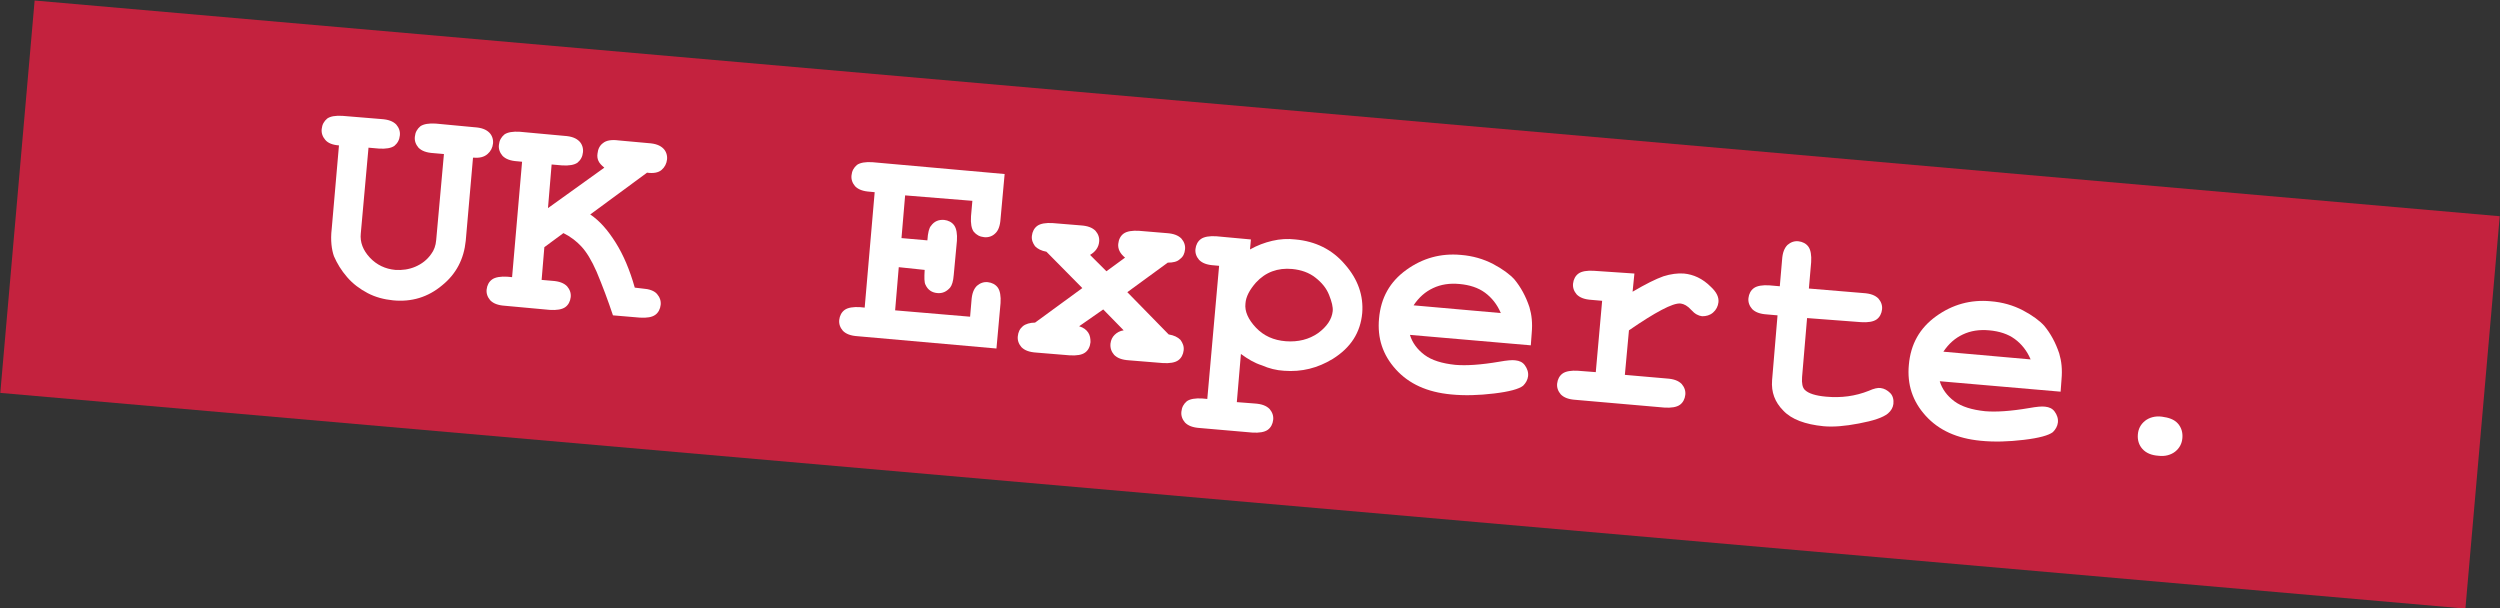 <svg xmlns="http://www.w3.org/2000/svg" xmlns:xlink="http://www.w3.org/1999/xlink" id="Ebene_1" x="0px" y="0px" viewBox="0 0 550.2 133.9" style="enable-background:new 0 0 550.2 133.9;" xml:space="preserve"><rect x="0" y="0" width="550.2" height="133.9" fill="#333333" stroke="none"/><style type="text/css">	.st0{fill:#C4223E;}	.st1{fill:#FFFFFF;}</style><g>	<g>					<rect x="231.7" y="-205.4" transform="matrix(8.715574e-02 -0.996 0.996 8.715574e-02 184.449 335.144)" class="st0" width="86.7" height="544.7"></rect>	</g>	<g>		<path class="st1" d="M104.1,34.7L102.5,53c-0.4,4-2.1,7.3-5.2,9.8c-3.1,2.6-6.7,3.7-10.8,3.3c-2-0.2-3.9-0.7-5.6-1.6   c-1.7-0.9-3.2-2-4.5-3.5c-1.3-1.5-2.2-3-2.9-4.6C73,55,72.7,52.9,73,50.4l1.6-18.4c-1.4-0.1-2.4-0.5-3-1.2   c-0.6-0.7-0.9-1.5-0.8-2.4c0.1-1,0.5-1.7,1.2-2.3c0.7-0.5,1.8-0.7,3.4-0.6l8.5,0.7c1.6,0.1,2.6,0.5,3.3,1.2   c0.6,0.7,0.9,1.5,0.8,2.4c-0.1,1-0.5,1.7-1.2,2.3c-0.7,0.5-1.9,0.7-3.4,0.6l-2.3-0.2l-1.7,18.9c-0.2,1.9,0.5,3.7,2,5.3   c1.5,1.6,3.4,2.5,5.6,2.7c1.5,0.1,3-0.1,4.4-0.7c1.4-0.6,2.6-1.5,3.5-2.8c0.6-0.8,1-1.8,1.1-3.1l1.7-18.9l-2.3-0.2   c-1.6-0.1-2.6-0.5-3.3-1.2c-0.6-0.7-0.9-1.5-0.8-2.4c0.1-1,0.5-1.7,1.2-2.3c0.7-0.5,1.9-0.7,3.4-0.6l8.5,0.8   c1.6,0.1,2.6,0.5,3.3,1.2c0.6,0.6,0.9,1.5,0.8,2.4c-0.1,0.9-0.5,1.7-1.2,2.3C106.5,34.6,105.5,34.8,104.1,34.7z"></path>		<path class="st1" d="M119.8,54.4l-0.6,7.2l2.3,0.2c1.6,0.1,2.6,0.5,3.3,1.2c0.6,0.7,0.9,1.5,0.8,2.4c-0.1,0.9-0.5,1.7-1.2,2.2   c-0.7,0.5-1.9,0.7-3.4,0.6l-9.8-0.9c-1.6-0.1-2.6-0.5-3.3-1.2c-0.6-0.7-0.9-1.5-0.8-2.4c0.1-0.9,0.5-1.7,1.2-2.2   c0.7-0.5,1.9-0.7,3.4-0.6l1,0.1l2.2-25.4l-1-0.1c-1.6-0.1-2.6-0.5-3.3-1.2c-0.6-0.7-0.9-1.5-0.8-2.4c0.1-1,0.5-1.7,1.2-2.3   c0.7-0.5,1.9-0.7,3.4-0.6l9.8,0.9c1.6,0.1,2.6,0.5,3.3,1.2c0.6,0.6,0.9,1.5,0.8,2.4c-0.1,1-0.5,1.7-1.2,2.3   c-0.7,0.5-1.9,0.7-3.4,0.6l-2.3-0.2l-0.8,9.6l12.4-8.9c-0.6-0.5-1.1-1-1.3-1.5c-0.2-0.4-0.3-1-0.2-1.6c0.1-1,0.5-1.8,1.2-2.3   c0.7-0.6,1.9-0.8,3.4-0.6l6.6,0.6c1.6,0.1,2.6,0.5,3.3,1.2c0.6,0.6,0.9,1.5,0.8,2.4c-0.1,0.9-0.5,1.7-1.2,2.3   c-0.7,0.6-1.8,0.8-3.2,0.6l-12.5,9.2c2.1,1.4,3.9,3.5,5.6,6.2c1.7,2.7,3.1,6,4.2,9.9l1.7,0.2c1.5,0.1,2.6,0.5,3.2,1.2   c0.6,0.7,0.9,1.5,0.8,2.4c-0.1,0.9-0.5,1.7-1.2,2.2c-0.7,0.5-1.8,0.7-3.4,0.6l-5.9-0.5c-1.1-3.3-2.3-6.5-3.6-9.6   c-1.1-2.5-2.2-4.3-3.3-5.5c-1.1-1.2-2.4-2.2-4-3L119.8,54.4z"></path>		<path class="st1" d="M197.8,58.8l-0.8,9.5l16.5,1.4l0.3-3.5c0.1-1.6,0.5-2.6,1.2-3.3c0.7-0.6,1.5-0.9,2.4-0.8   c0.9,0.1,1.7,0.5,2.2,1.2c0.5,0.7,0.7,1.9,0.6,3.4l-0.9,10l-30.5-2.7c-1.6-0.1-2.6-0.5-3.3-1.2c-0.6-0.7-0.9-1.5-0.8-2.4   c0.1-0.9,0.5-1.7,1.2-2.2c0.7-0.5,1.9-0.7,3.4-0.6l1,0.1l2.2-25.4l-1-0.1c-1.6-0.1-2.6-0.5-3.3-1.2c-0.6-0.7-0.9-1.5-0.8-2.4   c0.1-1,0.5-1.7,1.2-2.3c0.7-0.5,1.9-0.7,3.4-0.6l29.1,2.6l-0.9,9.9c-0.1,1.5-0.5,2.6-1.2,3.2c-0.6,0.6-1.5,0.9-2.4,0.8   c-1-0.1-1.7-0.5-2.3-1.2c-0.5-0.7-0.7-1.8-0.6-3.4l0.3-3.4L199.2,43l-0.8,9.4l5.7,0.5c0.1-1.7,0.4-2.8,0.8-3.2   c0.7-1,1.7-1.4,2.9-1.3c0.9,0.1,1.7,0.5,2.2,1.2c0.5,0.7,0.7,1.9,0.6,3.4l-0.7,7.5c-0.1,1.4-0.4,2.3-0.8,2.8   c-0.8,0.9-1.7,1.3-2.8,1.2c-1.2-0.1-2.1-0.7-2.6-1.8c-0.3-0.5-0.3-1.6-0.2-3.3L197.8,58.8z"></path>		<path class="st1" d="M248.1,64.3l9.1,9.3c1.2,0.2,2,0.6,2.6,1.2c0.5,0.7,0.8,1.4,0.7,2.3c-0.1,0.9-0.5,1.7-1.2,2.2   c-0.7,0.5-1.9,0.7-3.4,0.6l-7.4-0.6c-1.6-0.1-2.6-0.5-3.3-1.2c-0.6-0.7-0.9-1.5-0.8-2.5c0.1-0.8,0.4-1.4,0.9-1.9   c0.5-0.5,1.2-0.9,2-1l-4.5-4.6l-5.3,3.7c1,0.3,1.6,0.8,2,1.4c0.4,0.6,0.5,1.3,0.5,2.1c-0.1,1-0.5,1.8-1.2,2.3   c-0.7,0.5-1.8,0.7-3.4,0.6l-7.3-0.6c-1.6-0.1-2.6-0.5-3.3-1.2c-0.6-0.7-0.9-1.5-0.8-2.4c0.1-0.9,0.4-1.6,1.1-2.2   c0.6-0.5,1.6-0.8,2.7-0.8l10.4-7.6l-7.9-8c-1.1-0.2-1.9-0.6-2.5-1.2c-0.5-0.7-0.8-1.4-0.7-2.3c0.1-0.9,0.5-1.7,1.2-2.2   c0.7-0.5,1.9-0.7,3.4-0.6l6.1,0.5c1.6,0.1,2.6,0.5,3.3,1.2c0.6,0.7,0.9,1.5,0.8,2.4c-0.1,1.2-0.8,2.2-2,2.9l3.6,3.6l4.1-3   c-1.1-0.9-1.6-1.9-1.5-3c0.1-1,0.5-1.8,1.2-2.3c0.7-0.5,1.9-0.7,3.4-0.6l6,0.5c1.6,0.1,2.6,0.5,3.3,1.2c0.6,0.7,0.9,1.5,0.8,2.4   c-0.1,0.9-0.4,1.6-1.1,2.1c-0.6,0.6-1.5,0.8-2.7,0.8L248.1,64.3z"></path>		<path class="st1" d="M273.1,77.9l-0.9,10.6l3.9,0.3c1.6,0.1,2.6,0.5,3.3,1.2c0.6,0.7,0.9,1.5,0.8,2.4c-0.1,0.9-0.5,1.7-1.2,2.2   c-0.7,0.5-1.9,0.7-3.4,0.6l-11.5-1c-1.6-0.1-2.6-0.5-3.3-1.2c-0.6-0.7-0.9-1.5-0.8-2.4c0.1-1,0.5-1.7,1.2-2.3   c0.7-0.5,1.9-0.7,3.4-0.6l1.1,0.1l2.6-29.3l-1.1-0.1c-1.6-0.1-2.6-0.5-3.3-1.2c-0.6-0.7-0.9-1.5-0.8-2.4c0.1-0.9,0.5-1.7,1.2-2.2   c0.7-0.5,1.9-0.7,3.4-0.6l7.6,0.7l-0.2,2.2c1.6-0.9,3.2-1.5,4.9-1.9c1.7-0.4,3.4-0.5,5.1-0.3c4.4,0.4,8.1,2.2,10.9,5.5   c2.9,3.3,4.1,6.9,3.8,10.7c-0.4,4.3-2.5,7.6-6.5,10.1c-3.3,2-6.8,2.9-10.7,2.6c-1.7-0.1-3.3-0.5-4.9-1.2   C276.1,79.9,274.6,79,273.1,77.9z M293.3,68.5c0.1-0.9-0.2-2.1-0.8-3.6c-0.6-1.5-1.6-2.7-3-3.8c-1.4-1.1-3.1-1.7-5.1-1.9   c-3.2-0.3-5.9,0.7-8,3c-1.4,1.6-2.2,3.1-2.3,4.6c-0.2,1.7,0.6,3.5,2.3,5.3c1.7,1.8,3.9,2.8,6.6,3c2.7,0.2,5.1-0.4,7.1-1.8   C292,71.9,293.1,70.3,293.3,68.5z"></path>		<path class="st1" d="M336.9,76l-26.6-2.3c0.5,1.7,1.6,3.2,3.2,4.4c1.6,1.2,3.9,1.9,6.8,2.2c2.4,0.2,5.6,0,9.7-0.7   c1.7-0.3,2.8-0.4,3.5-0.3c0.9,0.1,1.6,0.4,2.1,1.1c0.5,0.7,0.8,1.5,0.7,2.4c-0.1,0.8-0.5,1.5-1.1,2.1c-0.9,0.7-3,1.3-6.4,1.7   c-3.3,0.4-6.5,0.5-9.5,0.2c-5.2-0.5-9.2-2.3-12.1-5.5c-2.9-3.2-4.1-6.9-3.7-11.2c0.4-4.6,2.4-8.1,6-10.7c3.6-2.6,7.6-3.7,12-3.3   c2.6,0.2,5,0.9,7.1,2c2.1,1.1,3.7,2.3,4.7,3.4c1.4,1.7,2.5,3.7,3.3,6.1c0.5,1.7,0.7,3.5,0.5,5.7L336.9,76z M330.3,68.9   c-0.8-1.9-2-3.4-3.5-4.5c-1.5-1.1-3.4-1.7-5.6-1.9c-2.2-0.2-4.1,0.1-5.8,0.9c-1.7,0.8-3.1,2-4.3,3.8L330.3,68.9z"></path>		<path class="st1" d="M359.7,60.2l-0.4,4c2.9-1.7,5.1-2.8,6.8-3.4c1.6-0.5,3.1-0.7,4.5-0.6c2.1,0.2,4.1,1.1,5.9,2.9   c1.3,1.2,1.8,2.3,1.7,3.4c-0.1,0.9-0.5,1.7-1.2,2.3c-0.7,0.6-1.5,0.8-2.4,0.8c-0.8-0.1-1.6-0.5-2.4-1.4c-0.8-0.9-1.6-1.3-2.3-1.4   c-0.9-0.1-2.3,0.4-4.2,1.4c-1.9,1-4.3,2.5-7.2,4.5l-0.9,9.8l9.2,0.8c1.6,0.1,2.6,0.5,3.3,1.2c0.6,0.7,0.9,1.5,0.8,2.4   c-0.1,0.9-0.5,1.7-1.2,2.2c-0.7,0.5-1.9,0.7-3.4,0.6L346.8,88c-1.6-0.1-2.6-0.5-3.3-1.2c-0.6-0.7-0.9-1.5-0.8-2.4   c0.1-0.9,0.5-1.7,1.2-2.2c0.7-0.5,1.9-0.7,3.4-0.6l3.9,0.3l1.4-15.7l-2.3-0.2c-1.6-0.1-2.6-0.5-3.3-1.2c-0.6-0.7-0.9-1.5-0.8-2.4   c0.1-0.9,0.5-1.7,1.2-2.2c0.7-0.5,1.9-0.7,3.4-0.6L359.7,60.2z"></path>		<path class="st1" d="M397.7,70l-1.1,13c-0.1,1.4,0.1,2.3,0.6,2.8c0.8,0.8,2.4,1.3,4.7,1.5c3.3,0.3,6.4-0.1,9.4-1.3   c1.1-0.5,2-0.7,2.6-0.6c0.8,0.1,1.5,0.5,2.1,1.1s0.8,1.5,0.7,2.4c-0.1,0.8-0.5,1.5-1.2,2.1c-1.1,0.9-3.2,1.6-6.4,2.2   c-3.1,0.6-5.7,0.8-7.8,0.6c-4-0.4-7-1.5-8.8-3.4c-1.9-1.9-2.7-4.1-2.5-6.7l1.2-14.3l-2.3-0.2c-1.6-0.1-2.6-0.5-3.3-1.2   c-0.6-0.7-0.9-1.5-0.8-2.4c0.1-0.9,0.5-1.7,1.2-2.2c0.7-0.5,1.9-0.7,3.4-0.6l2.3,0.2l0.5-5.8c0.1-1.6,0.5-2.6,1.2-3.3   c0.7-0.6,1.5-0.9,2.4-0.8c0.9,0.1,1.7,0.5,2.2,1.2c0.5,0.7,0.7,1.9,0.6,3.4l-0.5,5.8l12,1c1.6,0.1,2.6,0.5,3.3,1.2   c0.6,0.7,0.9,1.5,0.8,2.4c-0.1,0.9-0.5,1.7-1.2,2.2c-0.7,0.5-1.9,0.7-3.4,0.6L397.7,70z"></path>		<path class="st1" d="M453.5,86.2l-26.6-2.3c0.5,1.7,1.6,3.2,3.2,4.4c1.6,1.2,3.9,1.9,6.8,2.2c2.4,0.2,5.6,0,9.7-0.7   c1.7-0.3,2.8-0.4,3.5-0.3c0.9,0.1,1.6,0.4,2.1,1.1c0.5,0.7,0.8,1.5,0.7,2.4c-0.1,0.8-0.5,1.5-1.1,2.1c-0.9,0.7-3,1.3-6.4,1.7   c-3.3,0.4-6.5,0.5-9.5,0.2c-5.2-0.5-9.2-2.3-12.1-5.5c-2.9-3.2-4.1-6.9-3.7-11.2c0.4-4.6,2.4-8.1,6-10.7c3.6-2.6,7.6-3.7,12-3.3   c2.6,0.2,5,0.9,7.1,2c2.1,1.1,3.7,2.3,4.7,3.4c1.4,1.7,2.5,3.7,3.3,6.1c0.5,1.7,0.7,3.5,0.5,5.7L453.5,86.2z M446.9,79.1   c-0.8-1.9-2-3.4-3.5-4.5c-1.5-1.1-3.4-1.7-5.6-1.9c-2.2-0.2-4.1,0.1-5.8,0.9c-1.7,0.8-3.1,2-4.3,3.8L446.9,79.1z"></path>		<path class="st1" d="M480.3,96.4c-0.1,1.2-0.6,2.2-1.6,3c-0.9,0.7-2.2,1.1-3.7,0.9c-1.5-0.1-2.7-0.6-3.5-1.5c-0.8-0.9-1.1-2-1-3.2   c0.1-1.2,0.6-2.2,1.6-3c0.9-0.7,2.2-1.1,3.7-0.9s2.7,0.6,3.5,1.5C480.1,94.1,480.4,95.2,480.3,96.4z"></path>	</g></g></svg>